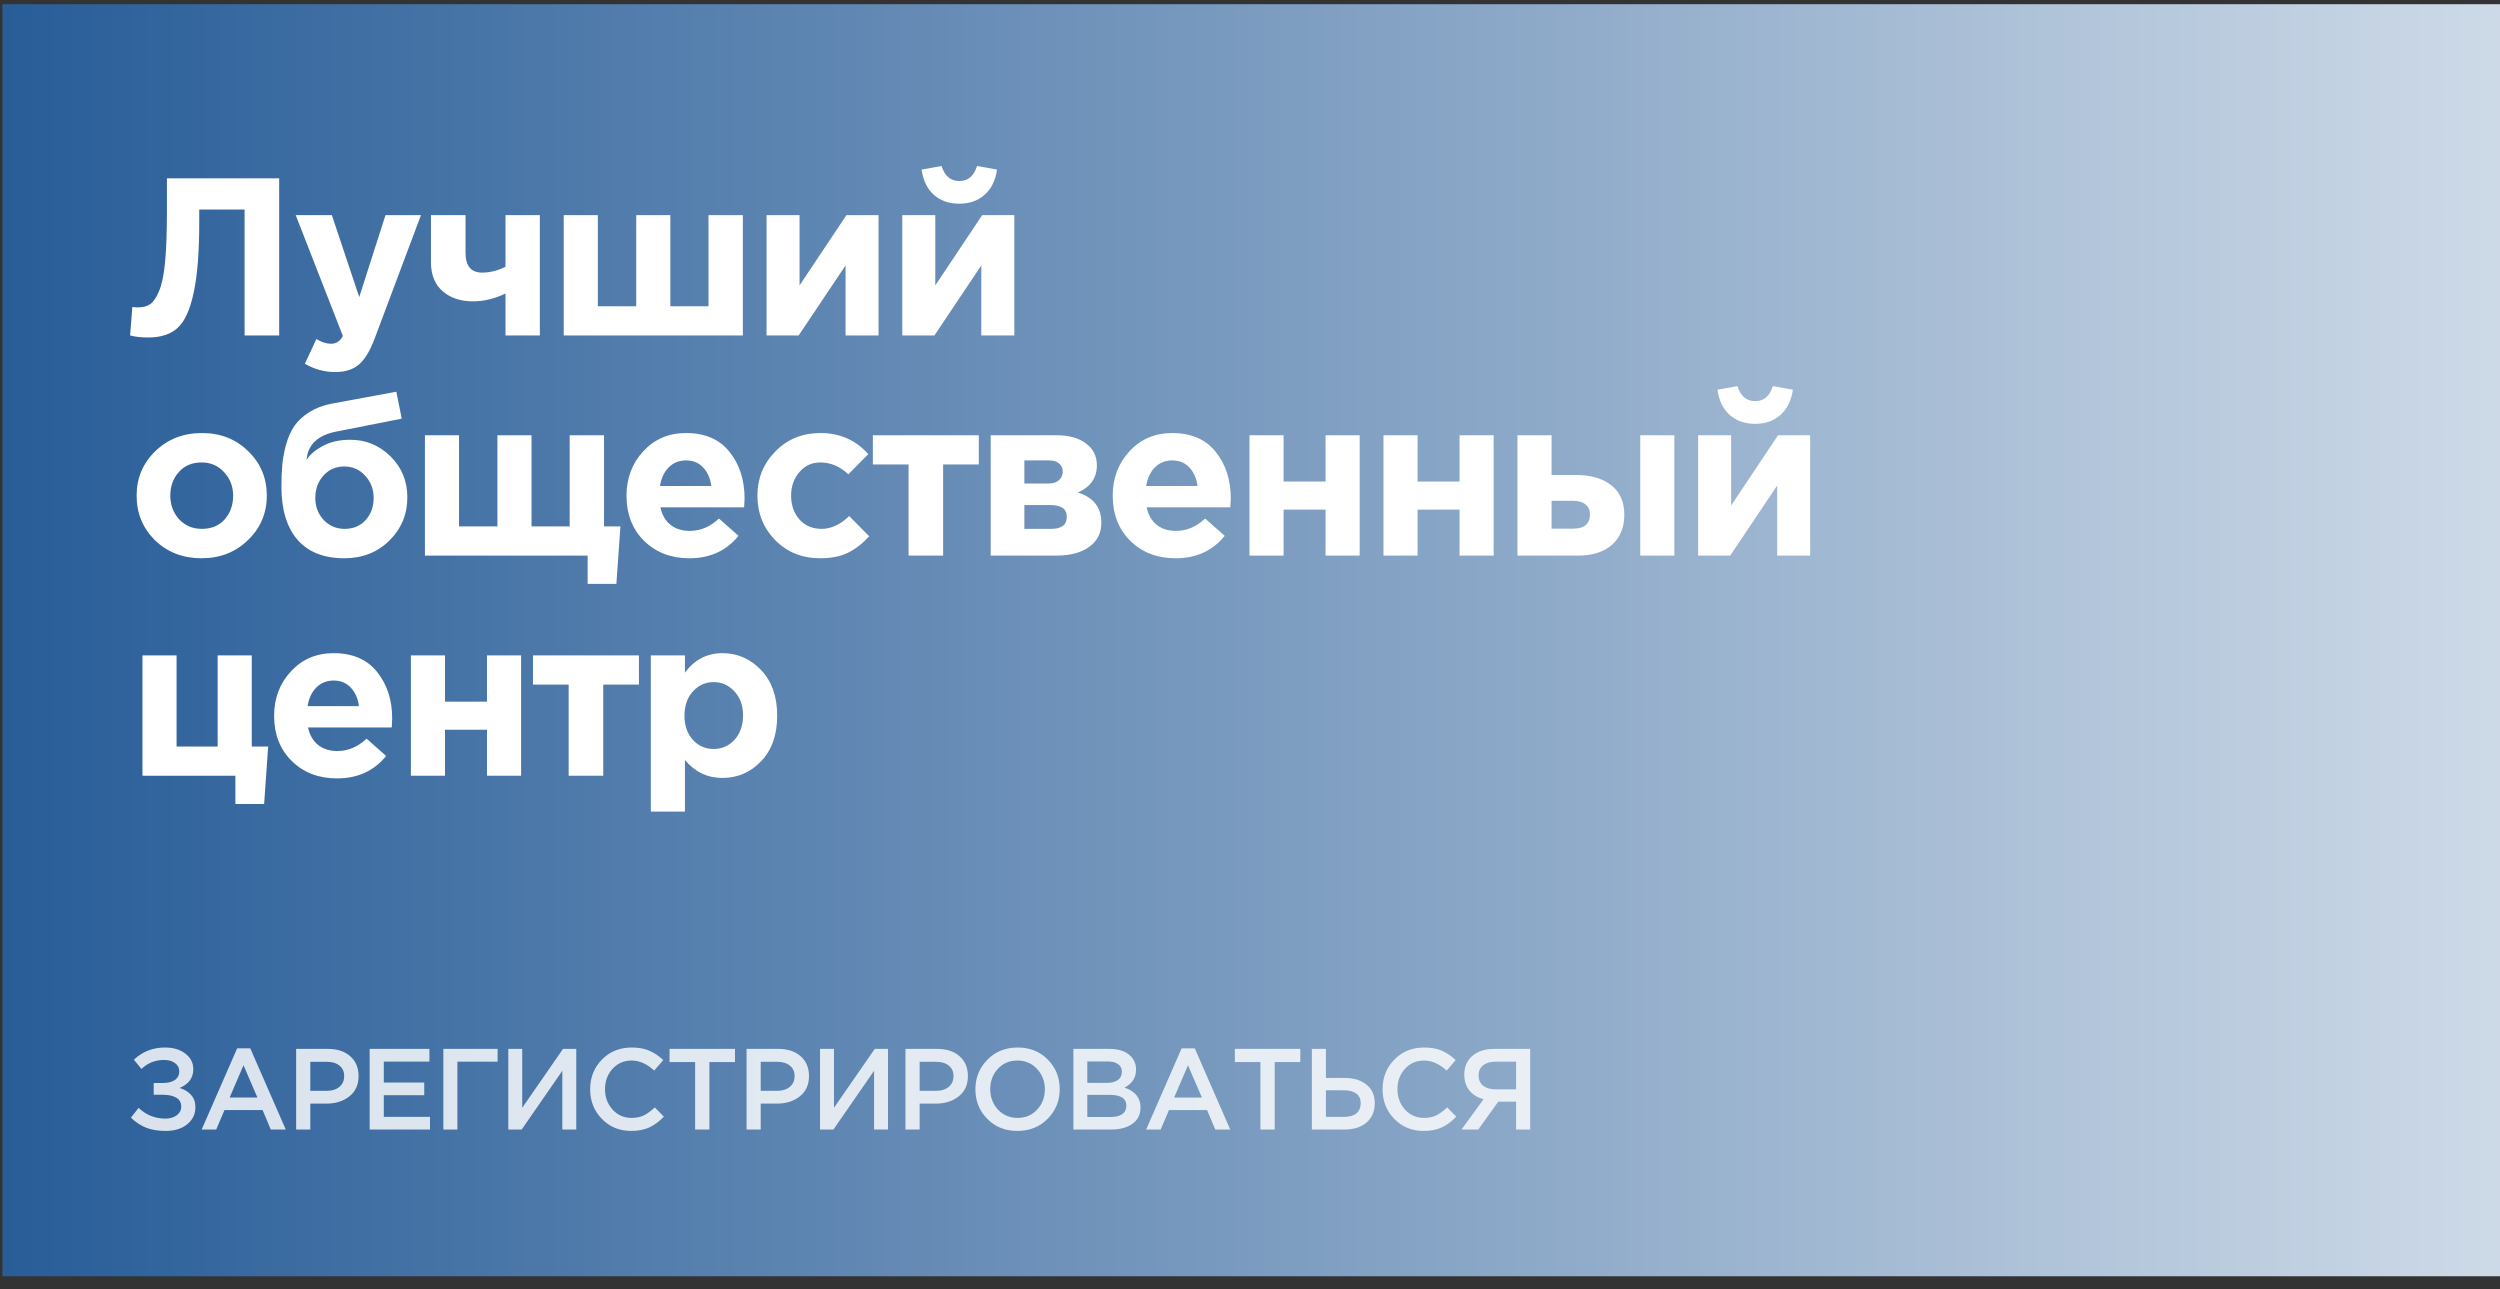 <?xml version="1.0" encoding="UTF-8"?> <svg xmlns="http://www.w3.org/2000/svg" width="159" height="82" viewBox="0 0 159 82" fill="none"><rect x="0" y="0" width="159" height="82" fill="#333333" stroke="none"/><rect x="0.154" y="0.267" width="158.845" height="80.903" fill="url(#paint0_linear_614_4642)"></rect><path opacity="0.82" d="M10.493 66.622C11.021 66.622 11.453 66.752 11.79 67.011C12.127 67.27 12.295 67.599 12.295 68C12.295 68.552 12.005 68.95 11.424 69.194C11.731 69.287 11.975 69.436 12.156 69.641C12.337 69.846 12.427 70.107 12.427 70.425C12.427 70.86 12.254 71.219 11.907 71.502C11.56 71.785 11.106 71.927 10.544 71.927C10.061 71.927 9.643 71.859 9.291 71.722C8.945 71.58 8.622 71.368 8.324 71.084L8.815 70.462C9.294 70.916 9.863 71.143 10.522 71.143C10.806 71.143 11.043 71.075 11.233 70.938C11.428 70.796 11.526 70.608 11.526 70.374C11.526 70.12 11.419 69.932 11.204 69.809C10.989 69.687 10.706 69.626 10.354 69.626H9.775V68.879H10.347C10.679 68.879 10.938 68.816 11.123 68.689C11.309 68.557 11.402 68.371 11.402 68.132C11.402 67.917 11.311 67.743 11.13 67.612C10.955 67.48 10.723 67.414 10.434 67.414C9.873 67.414 9.394 67.604 8.998 67.985L8.515 67.399C9.057 66.881 9.716 66.622 10.493 66.622ZM12.826 71.839L15.083 66.674H15.918L18.175 71.839H17.222L16.702 70.601H14.277L13.75 71.839H12.826ZM14.607 69.802H16.373L15.486 67.751L14.607 69.802ZM18.835 71.839V66.71H20.857C21.453 66.71 21.927 66.867 22.278 67.179C22.63 67.492 22.806 67.912 22.806 68.439C22.806 68.991 22.61 69.421 22.22 69.729C21.834 70.037 21.345 70.191 20.754 70.191H19.736V71.839H18.835ZM19.736 69.377H20.784C21.12 69.377 21.389 69.292 21.589 69.121C21.79 68.95 21.89 68.725 21.89 68.447C21.89 68.154 21.79 67.929 21.589 67.773C21.394 67.612 21.125 67.531 20.784 67.531H19.736V69.377ZM23.509 71.839V66.71H27.311V67.516H24.41V68.85H26.982V69.656H24.41V71.033H27.348V71.839H23.509ZM28.197 71.839V66.71H31.648V67.524H29.091V71.839H28.197ZM32.328 71.839V66.71H33.214V70.454L35.808 66.71H36.651V71.839H35.764V68.102L33.178 71.839H32.328ZM40.142 71.927C39.399 71.927 38.779 71.673 38.281 71.165C37.782 70.652 37.533 70.022 37.533 69.275C37.533 68.532 37.782 67.905 38.281 67.392C38.779 66.879 39.411 66.622 40.178 66.622C40.623 66.622 40.999 66.691 41.306 66.828C41.619 66.964 41.912 67.162 42.186 67.421L41.607 68.088C41.148 67.663 40.669 67.45 40.171 67.45C39.682 67.45 39.277 67.626 38.955 67.978C38.637 68.329 38.478 68.762 38.478 69.275C38.478 69.783 38.64 70.215 38.962 70.572C39.284 70.923 39.687 71.099 40.171 71.099C40.464 71.099 40.723 71.045 40.947 70.938C41.172 70.826 41.404 70.657 41.644 70.432L42.222 71.018C41.934 71.321 41.629 71.548 41.306 71.7C40.984 71.851 40.596 71.927 40.142 71.927ZM44.21 71.839V67.546H42.583V66.71H46.745V67.546H45.118V71.839H44.21ZM47.481 71.839V66.71H49.503C50.099 66.71 50.573 66.867 50.924 67.179C51.276 67.492 51.452 67.912 51.452 68.439C51.452 68.991 51.257 69.421 50.866 69.729C50.48 70.037 49.991 70.191 49.4 70.191H48.382V71.839H47.481ZM48.382 69.377H49.43C49.767 69.377 50.035 69.292 50.236 69.121C50.436 68.95 50.536 68.725 50.536 68.447C50.536 68.154 50.436 67.929 50.236 67.773C50.04 67.612 49.772 67.531 49.43 67.531H48.382V69.377ZM52.155 71.839V66.71H53.042V70.454L55.635 66.71H56.478V71.839H55.591V68.102L53.005 71.839H52.155ZM57.588 71.839V66.71H59.61C60.206 66.71 60.679 66.867 61.031 67.179C61.383 67.492 61.559 67.912 61.559 68.439C61.559 68.991 61.363 69.421 60.973 69.729C60.587 70.037 60.098 70.191 59.507 70.191H58.489V71.839H57.588ZM58.489 69.377H59.537C59.874 69.377 60.142 69.292 60.343 69.121C60.543 68.95 60.643 68.725 60.643 68.447C60.643 68.154 60.543 67.929 60.343 67.773C60.147 67.612 59.879 67.531 59.537 67.531H58.489V69.377ZM66.636 71.15C66.128 71.668 65.486 71.927 64.709 71.927C63.932 71.927 63.292 71.671 62.789 71.158C62.286 70.645 62.035 70.017 62.035 69.275C62.035 68.542 62.289 67.917 62.797 67.399C63.305 66.881 63.947 66.622 64.724 66.622C65.5 66.622 66.14 66.879 66.643 67.392C67.146 67.905 67.398 68.532 67.398 69.275C67.398 70.007 67.144 70.632 66.636 71.15ZM63.471 70.572C63.803 70.923 64.221 71.099 64.724 71.099C65.227 71.099 65.639 70.923 65.962 70.572C66.289 70.22 66.453 69.787 66.453 69.275C66.453 68.767 66.287 68.337 65.954 67.985C65.627 67.629 65.212 67.45 64.709 67.45C64.206 67.45 63.791 67.626 63.463 67.978C63.141 68.329 62.98 68.762 62.98 69.275C62.98 69.783 63.144 70.215 63.471 70.572ZM68.267 71.839V66.71H70.567C71.159 66.71 71.605 66.862 71.908 67.165C72.138 67.394 72.253 67.682 72.253 68.029C72.253 68.537 72.008 68.918 71.52 69.172C72.199 69.402 72.538 69.822 72.538 70.432C72.538 70.882 72.367 71.228 72.025 71.473C71.684 71.717 71.222 71.839 70.641 71.839H68.267ZM69.153 68.872H70.384C70.682 68.872 70.917 68.813 71.088 68.696C71.263 68.574 71.351 68.395 71.351 68.161C71.351 67.956 71.273 67.797 71.117 67.685C70.961 67.567 70.738 67.509 70.45 67.509H69.153V68.872ZM69.153 71.04H70.648C70.961 71.04 71.202 70.979 71.373 70.857C71.549 70.735 71.637 70.557 71.637 70.322C71.637 69.863 71.285 69.634 70.582 69.634H69.153V71.04ZM72.895 71.839L75.152 66.674H75.987L78.243 71.839H77.291L76.771 70.601H74.346L73.818 71.839H72.895ZM74.675 69.802H76.441L75.555 67.751L74.675 69.802ZM80.163 71.839V67.546H78.537V66.71H82.698V67.546H81.072V71.839H80.163ZM83.434 71.839V66.71H84.328V68.557H85.508C86.094 68.557 86.56 68.698 86.907 68.982C87.259 69.26 87.435 69.653 87.435 70.161C87.435 70.679 87.261 71.089 86.915 71.392C86.568 71.69 86.096 71.839 85.5 71.839H83.434ZM84.328 71.033H85.486C85.823 71.033 86.082 70.96 86.262 70.813C86.448 70.662 86.541 70.442 86.541 70.154C86.541 69.89 86.448 69.69 86.262 69.553C86.077 69.411 85.813 69.341 85.471 69.341H84.328V71.033ZM90.54 71.927C89.797 71.927 89.177 71.673 88.679 71.165C88.18 70.652 87.931 70.022 87.931 69.275C87.931 68.532 88.18 67.905 88.679 67.392C89.177 66.879 89.809 66.622 90.576 66.622C91.021 66.622 91.397 66.691 91.705 66.828C92.017 66.964 92.31 67.162 92.584 67.421L92.005 68.088C91.546 67.663 91.067 67.45 90.569 67.45C90.081 67.45 89.675 67.626 89.353 67.978C89.035 68.329 88.877 68.762 88.877 69.275C88.877 69.783 89.038 70.215 89.36 70.572C89.683 70.923 90.085 71.099 90.569 71.099C90.862 71.099 91.121 71.045 91.346 70.938C91.57 70.826 91.802 70.657 92.042 70.432L92.621 71.018C92.332 71.321 92.027 71.548 91.705 71.7C91.382 71.851 90.994 71.927 90.54 71.927ZM92.952 71.839L94.352 69.912C93.976 69.809 93.678 69.626 93.458 69.363C93.238 69.094 93.128 68.754 93.128 68.344C93.128 67.846 93.299 67.45 93.641 67.157C93.983 66.859 94.449 66.71 95.04 66.71H97.319V71.839H96.425V70.066H95.29L94.015 71.839H92.952ZM95.099 69.282H96.425V67.524H95.114C94.777 67.524 94.513 67.602 94.322 67.758C94.132 67.909 94.037 68.124 94.037 68.403C94.037 68.671 94.132 68.886 94.322 69.047C94.518 69.204 94.777 69.282 95.099 69.282Z" fill="white"></path><path d="M10.617 11.342H17.755V21.335H15.556V13.326H12.672V14.083C12.672 16.034 12.553 17.547 12.316 18.623C12.087 19.698 11.749 20.441 11.302 20.85C10.855 21.259 10.231 21.464 9.432 21.464C8.984 21.464 8.599 21.421 8.275 21.335L8.418 19.522C8.551 19.541 8.666 19.551 8.761 19.551C9.084 19.551 9.346 19.484 9.546 19.351C9.755 19.208 9.946 18.927 10.117 18.509C10.298 18.09 10.426 17.466 10.502 16.638C10.579 15.801 10.617 14.725 10.617 13.412V11.342ZM21.32 23.662C20.634 23.662 19.992 23.486 19.392 23.134L20.121 21.564C20.454 21.763 20.763 21.863 21.049 21.863C21.391 21.863 21.643 21.697 21.805 21.364L18.807 13.683H21.106L22.847 18.894L24.517 13.683H26.773L23.832 21.521C23.537 22.311 23.204 22.863 22.833 23.177C22.462 23.5 21.957 23.662 21.32 23.662ZM29.608 13.683V16.082C29.608 16.919 29.96 17.338 30.665 17.338C31.16 17.338 31.654 17.214 32.149 16.967V13.683H34.334V21.335H32.149V18.666C31.464 18.999 30.774 19.165 30.079 19.165C29.29 19.165 28.647 18.951 28.152 18.523C27.657 18.085 27.41 17.476 27.41 16.695V13.683H29.608ZM47.245 13.683V21.335H35.853V13.683H38.023V19.479H40.464V13.683H42.634V19.479H45.061V13.683H47.245ZM55.876 13.683V21.335H53.778V16.881L50.794 21.335H48.753V13.683H50.851V18.152L53.835 13.683H55.876ZM64.51 13.683V21.335H62.411V16.881L59.428 21.335H57.386V13.683H59.485V18.152L62.468 13.683H64.51ZM62.625 12.384C62.206 12.765 61.669 12.955 61.012 12.955C60.355 12.955 59.813 12.765 59.385 12.384C58.966 12.004 58.709 11.471 58.614 10.785L59.884 10.557C60.084 11.195 60.46 11.513 61.012 11.513C61.564 11.513 61.94 11.195 62.14 10.557L63.41 10.785C63.315 11.471 63.053 12.004 62.625 12.384ZM15.77 34.35C14.98 35.121 13.995 35.506 12.815 35.506C11.635 35.506 10.65 35.126 9.86 34.364C9.08 33.593 8.689 32.647 8.689 31.523C8.689 30.41 9.084 29.468 9.874 28.697C10.674 27.926 11.664 27.541 12.844 27.541C14.024 27.541 15.004 27.926 15.784 28.697C16.574 29.458 16.969 30.4 16.969 31.523C16.969 32.637 16.57 33.579 15.77 34.35ZM12.844 33.636C13.443 33.636 13.924 33.436 14.286 33.037C14.647 32.627 14.828 32.123 14.828 31.523C14.828 30.943 14.638 30.448 14.257 30.039C13.886 29.62 13.405 29.411 12.815 29.411C12.216 29.411 11.735 29.615 11.373 30.024C11.012 30.424 10.831 30.924 10.831 31.523C10.831 32.104 11.016 32.604 11.387 33.022C11.768 33.432 12.254 33.636 12.844 33.636ZM21.924 33.636C22.466 33.636 22.909 33.451 23.252 33.08C23.594 32.699 23.765 32.228 23.765 31.666C23.765 31.114 23.585 30.643 23.223 30.253C22.871 29.863 22.428 29.668 21.895 29.668C21.353 29.668 20.91 29.863 20.568 30.253C20.225 30.634 20.054 31.105 20.054 31.666C20.054 32.218 20.23 32.685 20.582 33.065C20.944 33.446 21.391 33.636 21.924 33.636ZM21.895 35.506C20.601 35.506 19.611 35.116 18.926 34.336C18.241 33.546 17.898 32.413 17.898 30.938C17.898 30.415 17.917 29.953 17.955 29.553C17.993 29.144 18.074 28.711 18.198 28.254C18.331 27.797 18.507 27.407 18.726 27.084C18.954 26.76 19.269 26.47 19.668 26.213C20.078 25.956 20.558 25.775 21.11 25.67L25.207 24.914L25.55 26.627L21.353 27.455C20.192 27.693 19.573 28.292 19.497 29.254C19.678 28.94 20.011 28.649 20.496 28.383C20.982 28.107 21.576 27.969 22.281 27.969C23.271 27.969 24.122 28.321 24.836 29.025C25.55 29.73 25.907 30.6 25.907 31.638C25.907 32.713 25.526 33.627 24.765 34.379C24.003 35.13 23.047 35.506 21.895 35.506ZM37.374 35.335H27.025V27.683H29.195V33.479H31.636V27.683H33.806V33.479H36.232V27.683H38.417V33.479H39.459L39.202 37.134H37.374V35.335ZM43.843 35.506C42.682 35.506 41.725 35.14 40.973 34.407C40.221 33.665 39.846 32.704 39.846 31.523C39.846 30.41 40.203 29.468 40.916 28.697C41.63 27.926 42.534 27.541 43.629 27.541C44.837 27.541 45.761 27.94 46.398 28.74C47.036 29.539 47.355 30.524 47.355 31.695C47.355 31.809 47.345 31.999 47.326 32.266H42.001C42.106 32.751 42.32 33.122 42.644 33.379C42.967 33.636 43.377 33.765 43.871 33.765C44.547 33.765 45.166 33.503 45.727 32.98L46.969 34.079C46.198 35.031 45.156 35.506 43.843 35.506ZM41.973 30.91H45.242C45.175 30.415 44.999 30.02 44.714 29.725C44.438 29.43 44.076 29.282 43.629 29.282C43.191 29.282 42.825 29.43 42.529 29.725C42.244 30.01 42.058 30.405 41.973 30.91ZM52.155 35.506C51.013 35.506 50.062 35.121 49.3 34.35C48.548 33.579 48.172 32.637 48.172 31.523C48.172 30.419 48.553 29.482 49.314 28.711C50.076 27.931 51.032 27.541 52.184 27.541C53.411 27.541 54.425 27.988 55.224 28.883L53.954 30.167C53.421 29.663 52.826 29.411 52.169 29.411C51.637 29.411 51.194 29.615 50.842 30.024C50.49 30.434 50.314 30.933 50.314 31.523C50.314 32.123 50.49 32.627 50.842 33.037C51.204 33.436 51.675 33.636 52.255 33.636C52.855 33.636 53.44 33.365 54.011 32.823L55.282 34.107C54.863 34.564 54.416 34.912 53.94 35.15C53.464 35.387 52.869 35.506 52.155 35.506ZM62.252 27.683V29.539H59.983V35.335H57.784V29.539H55.514V27.683H62.252ZM63.008 27.683H67.205C67.986 27.683 68.604 27.855 69.061 28.197C69.528 28.54 69.761 29.006 69.761 29.596C69.761 30.396 69.356 30.971 68.547 31.324C69.546 31.628 70.046 32.271 70.046 33.251C70.046 33.898 69.789 34.407 69.275 34.778C68.771 35.15 68.076 35.335 67.191 35.335H63.008V27.683ZM65.15 30.753H66.677C66.972 30.753 67.196 30.681 67.348 30.538C67.51 30.396 67.591 30.21 67.591 29.982C67.591 29.782 67.515 29.615 67.362 29.482C67.22 29.349 67.001 29.282 66.706 29.282H65.15V30.753ZM65.15 33.636H66.863C67.519 33.636 67.848 33.379 67.848 32.865C67.848 32.37 67.5 32.123 66.806 32.123H65.15V33.636ZM74.766 35.506C73.605 35.506 72.648 35.14 71.897 34.407C71.145 33.665 70.769 32.704 70.769 31.523C70.769 30.41 71.126 29.468 71.839 28.697C72.553 27.926 73.457 27.541 74.552 27.541C75.76 27.541 76.684 27.94 77.321 28.74C77.959 29.539 78.278 30.524 78.278 31.695C78.278 31.809 78.268 31.999 78.249 32.266H72.924C73.029 32.751 73.243 33.122 73.567 33.379C73.89 33.636 74.299 33.765 74.794 33.765C75.47 33.765 76.089 33.503 76.65 32.98L77.892 34.079C77.121 35.031 76.079 35.506 74.766 35.506ZM72.896 30.91H76.165C76.098 30.415 75.922 30.02 75.637 29.725C75.361 29.43 74.999 29.282 74.552 29.282C74.114 29.282 73.748 29.43 73.453 29.725C73.167 30.01 72.981 30.405 72.896 30.91ZM86.476 27.683V35.335H84.306V32.409H81.636V35.335H79.467V27.683H81.636V30.624H84.306V27.683H86.476ZM94.998 27.683V35.335H92.828V32.409H90.158V35.335H87.989V27.683H90.158V30.624H92.828V27.683H94.998ZM96.51 35.335V27.683H98.68V30.21H100.251C101.174 30.21 101.911 30.424 102.463 30.852C103.025 31.281 103.306 31.909 103.306 32.737C103.306 33.546 103.044 34.184 102.521 34.65C102.007 35.107 101.288 35.335 100.365 35.335H96.51ZM100.037 31.852H98.68V33.622H100.051C100.765 33.622 101.121 33.317 101.121 32.708C101.121 32.442 101.026 32.233 100.836 32.08C100.655 31.928 100.389 31.852 100.037 31.852ZM104.319 35.335V27.683H106.489V35.335H104.319ZM115.125 27.683V35.335H113.027V30.881L110.043 35.335H108.002V27.683H110.1V32.152L113.084 27.683H115.125ZM113.241 26.384C112.822 26.765 112.285 26.955 111.628 26.955C110.971 26.955 110.429 26.765 110 26.384C109.582 26.003 109.325 25.471 109.23 24.785L110.5 24.557C110.7 25.195 111.076 25.513 111.628 25.513C112.18 25.513 112.556 25.195 112.756 24.557L114.026 24.785C113.931 25.471 113.669 26.003 113.241 26.384ZM14.971 51.134V49.335H9.061V41.683H11.23V47.479H13.843V41.683H16.013V47.479H17.055L16.798 51.134H14.971ZM21.432 49.506C20.27 49.506 19.314 49.14 18.562 48.407C17.81 47.665 17.434 46.704 17.434 45.523C17.434 44.41 17.791 43.468 18.505 42.697C19.219 41.926 20.123 41.541 21.218 41.541C22.426 41.541 23.349 41.94 23.987 42.74C24.625 43.539 24.943 44.524 24.943 45.695C24.943 45.809 24.934 45.999 24.915 46.266H19.59C19.695 46.751 19.909 47.122 20.232 47.379C20.556 47.636 20.965 47.765 21.46 47.765C22.136 47.765 22.755 47.503 23.316 46.98L24.558 48.079C23.787 49.031 22.745 49.506 21.432 49.506ZM19.561 44.91H22.831C22.764 44.415 22.588 44.02 22.302 43.725C22.026 43.43 21.665 43.282 21.218 43.282C20.78 43.282 20.413 43.43 20.118 43.725C19.833 44.01 19.647 44.405 19.561 44.91ZM33.142 41.683V49.335H30.972V46.409H28.302V49.335H26.132V41.683H28.302V44.624H30.972V41.683H33.142ZM40.636 41.683V43.539H38.366V49.335H36.167V43.539H33.898V41.683H40.636ZM41.392 51.619V41.683H43.562V42.782C44.171 41.955 44.965 41.541 45.946 41.541C46.897 41.541 47.716 41.897 48.401 42.611C49.086 43.325 49.429 44.296 49.429 45.523C49.429 46.742 49.086 47.708 48.401 48.421C47.725 49.126 46.907 49.478 45.946 49.478C44.994 49.478 44.199 49.097 43.562 48.336V51.619H41.392ZM44.061 47.051C44.423 47.441 44.865 47.636 45.389 47.636C45.912 47.636 46.355 47.441 46.717 47.051C47.078 46.651 47.259 46.133 47.259 45.495C47.259 44.876 47.078 44.372 46.717 43.982C46.355 43.582 45.912 43.382 45.389 43.382C44.865 43.382 44.423 43.582 44.061 43.982C43.709 44.372 43.533 44.886 43.533 45.523C43.533 46.142 43.709 46.651 44.061 47.051Z" fill="white"></path><defs><linearGradient id="paint0_linear_614_4642" x1="0.154" y1="40.719" x2="206.749" y2="40.719" gradientUnits="userSpaceOnUse"><stop stop-color="#285D98"></stop><stop offset="1" stop-color="white"></stop></linearGradient></defs></svg> 